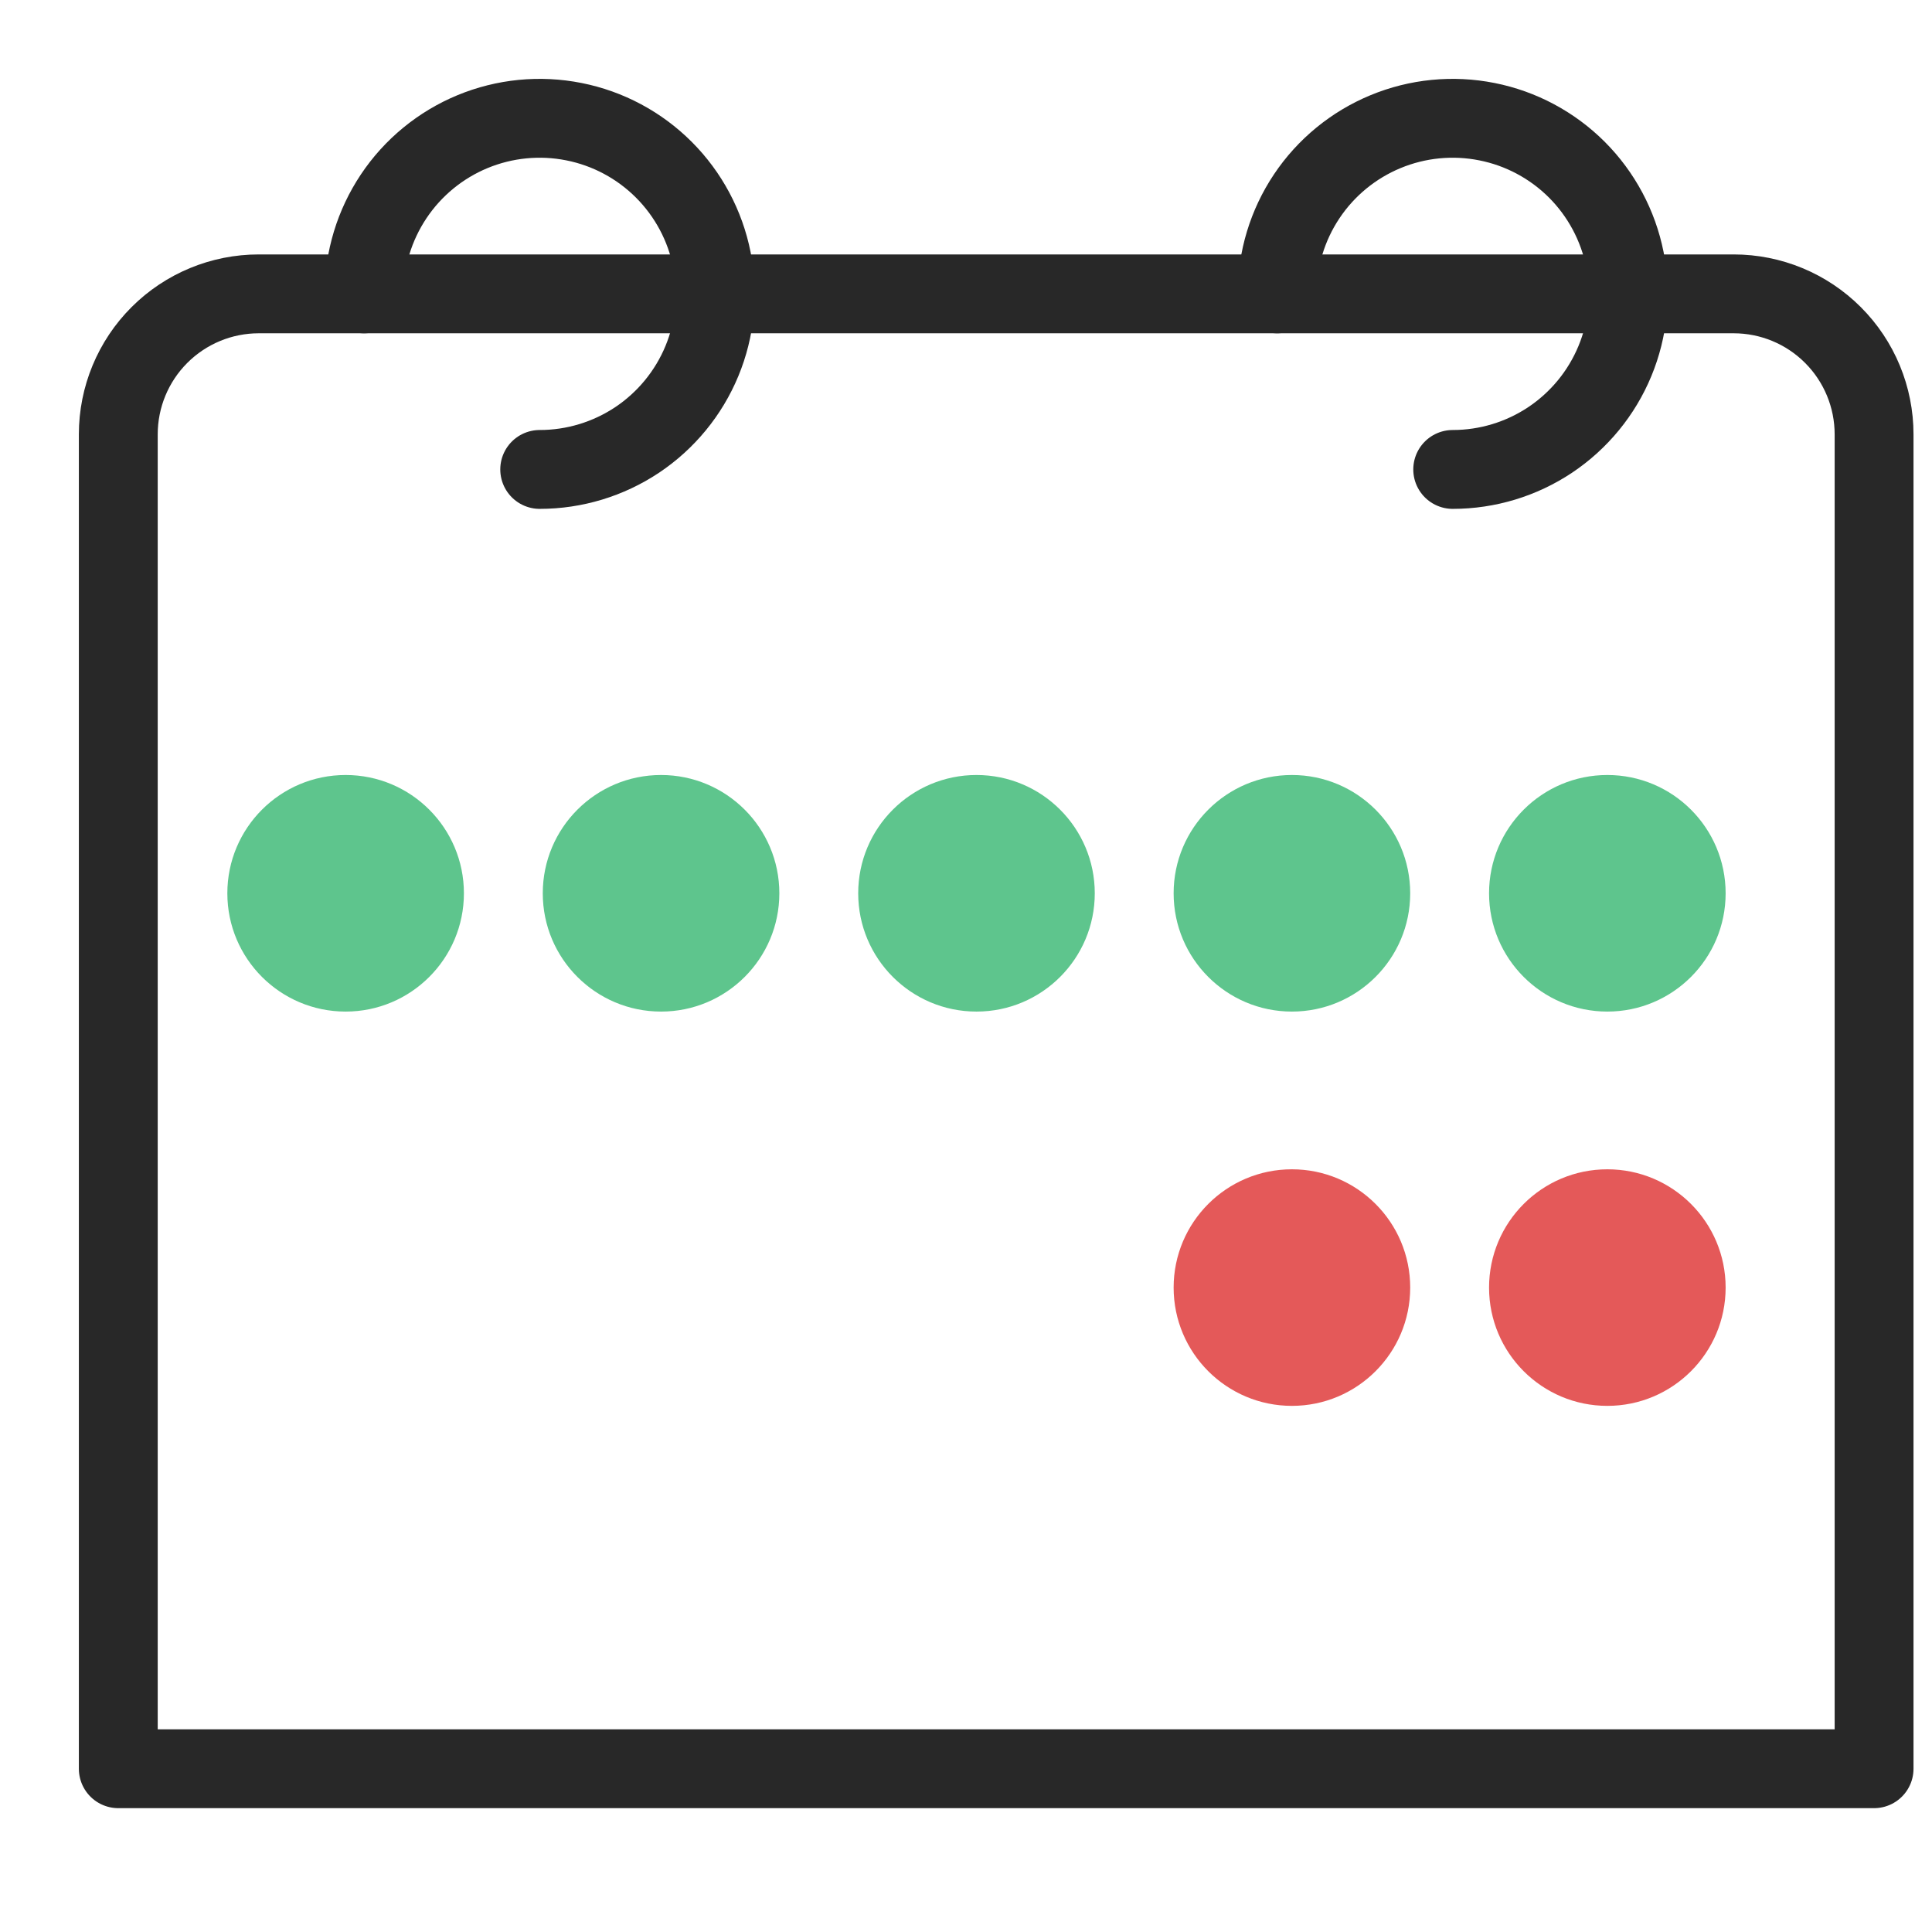 <?xml version="1.0" encoding="UTF-8"?> <svg xmlns="http://www.w3.org/2000/svg" width="49" height="49" viewBox="0 0 49 49" fill="none"><path d="M9.234 7.453C9.234 6.572 9.496 5.711 9.985 4.979C10.474 4.247 11.17 3.676 11.983 3.339C12.797 3.002 13.692 2.914 14.556 3.086C15.42 3.257 16.214 3.682 16.836 4.304C17.459 4.927 17.883 5.721 18.055 6.584C18.227 7.448 18.139 8.344 17.802 9.157C17.465 9.971 16.894 10.666 16.162 11.156C15.429 11.645 14.568 11.906 13.688 11.906M32.391 7.453C32.391 6.572 32.652 5.711 33.141 4.979C33.63 4.247 34.326 3.676 35.14 3.339C35.953 3.002 36.849 2.914 37.712 3.086C38.576 3.257 39.37 3.682 39.993 4.304C40.615 4.927 41.039 5.721 41.211 6.584C41.383 7.448 41.295 8.344 40.958 9.157C40.621 9.971 40.05 10.666 39.318 11.156C38.586 11.645 37.724 11.906 36.844 11.906" stroke="#282828" stroke-width="2" stroke-linecap="round" stroke-linejoin="round"></path><path d="M8.766 25.656C10.422 25.656 11.766 24.313 11.766 22.656C11.766 20.999 10.422 19.656 8.766 19.656C7.109 19.656 5.766 20.999 5.766 22.656C5.766 24.313 7.109 25.656 8.766 25.656Z" fill="#5EC58D"></path><path d="M16.766 25.656C18.422 25.656 19.766 24.313 19.766 22.656C19.766 20.999 18.422 19.656 16.766 19.656C15.109 19.656 13.766 20.999 13.766 22.656C13.766 24.313 15.109 25.656 16.766 25.656Z" fill="#5EC58D"></path><path d="M24.766 25.656C26.422 25.656 27.766 24.313 27.766 22.656C27.766 20.999 26.422 19.656 24.766 19.656C23.109 19.656 21.766 20.999 21.766 22.656C21.766 24.313 23.109 25.656 24.766 25.656Z" fill="#5EC58D"></path><path d="M32.766 25.656C34.422 25.656 35.766 24.313 35.766 22.656C35.766 20.999 34.422 19.656 32.766 19.656C31.109 19.656 29.766 20.999 29.766 22.656C29.766 24.313 31.109 25.656 32.766 25.656Z" fill="#5EC58D"></path><path d="M32.766 35.656C34.422 35.656 35.766 34.313 35.766 32.656C35.766 30.999 34.422 29.656 32.766 29.656C31.109 29.656 29.766 30.999 29.766 32.656C29.766 34.313 31.109 35.656 32.766 35.656Z" fill="#E45959"></path><path d="M40.766 25.656C42.422 25.656 43.766 24.313 43.766 22.656C43.766 20.999 42.422 19.656 40.766 19.656C39.109 19.656 37.766 20.999 37.766 22.656C37.766 24.313 39.109 25.656 40.766 25.656Z" fill="#5EC58D"></path><path d="M40.766 35.656C42.422 35.656 43.766 34.313 43.766 32.656C43.766 30.999 42.422 29.656 40.766 29.656C39.109 29.656 37.766 30.999 37.766 32.656C37.766 34.313 39.109 35.656 40.766 35.656Z" fill="#E45959"></path><path d="M47.531 44.859V11.016C47.531 10.071 47.156 9.165 46.488 8.497C45.82 7.828 44.914 7.453 43.969 7.453H6.562C5.618 7.453 4.712 7.828 4.043 8.497C3.375 9.165 3 10.071 3 11.016V44.859H47.531Z" stroke="#282828" stroke-width="2" stroke-linecap="round" stroke-linejoin="round"></path></svg> 